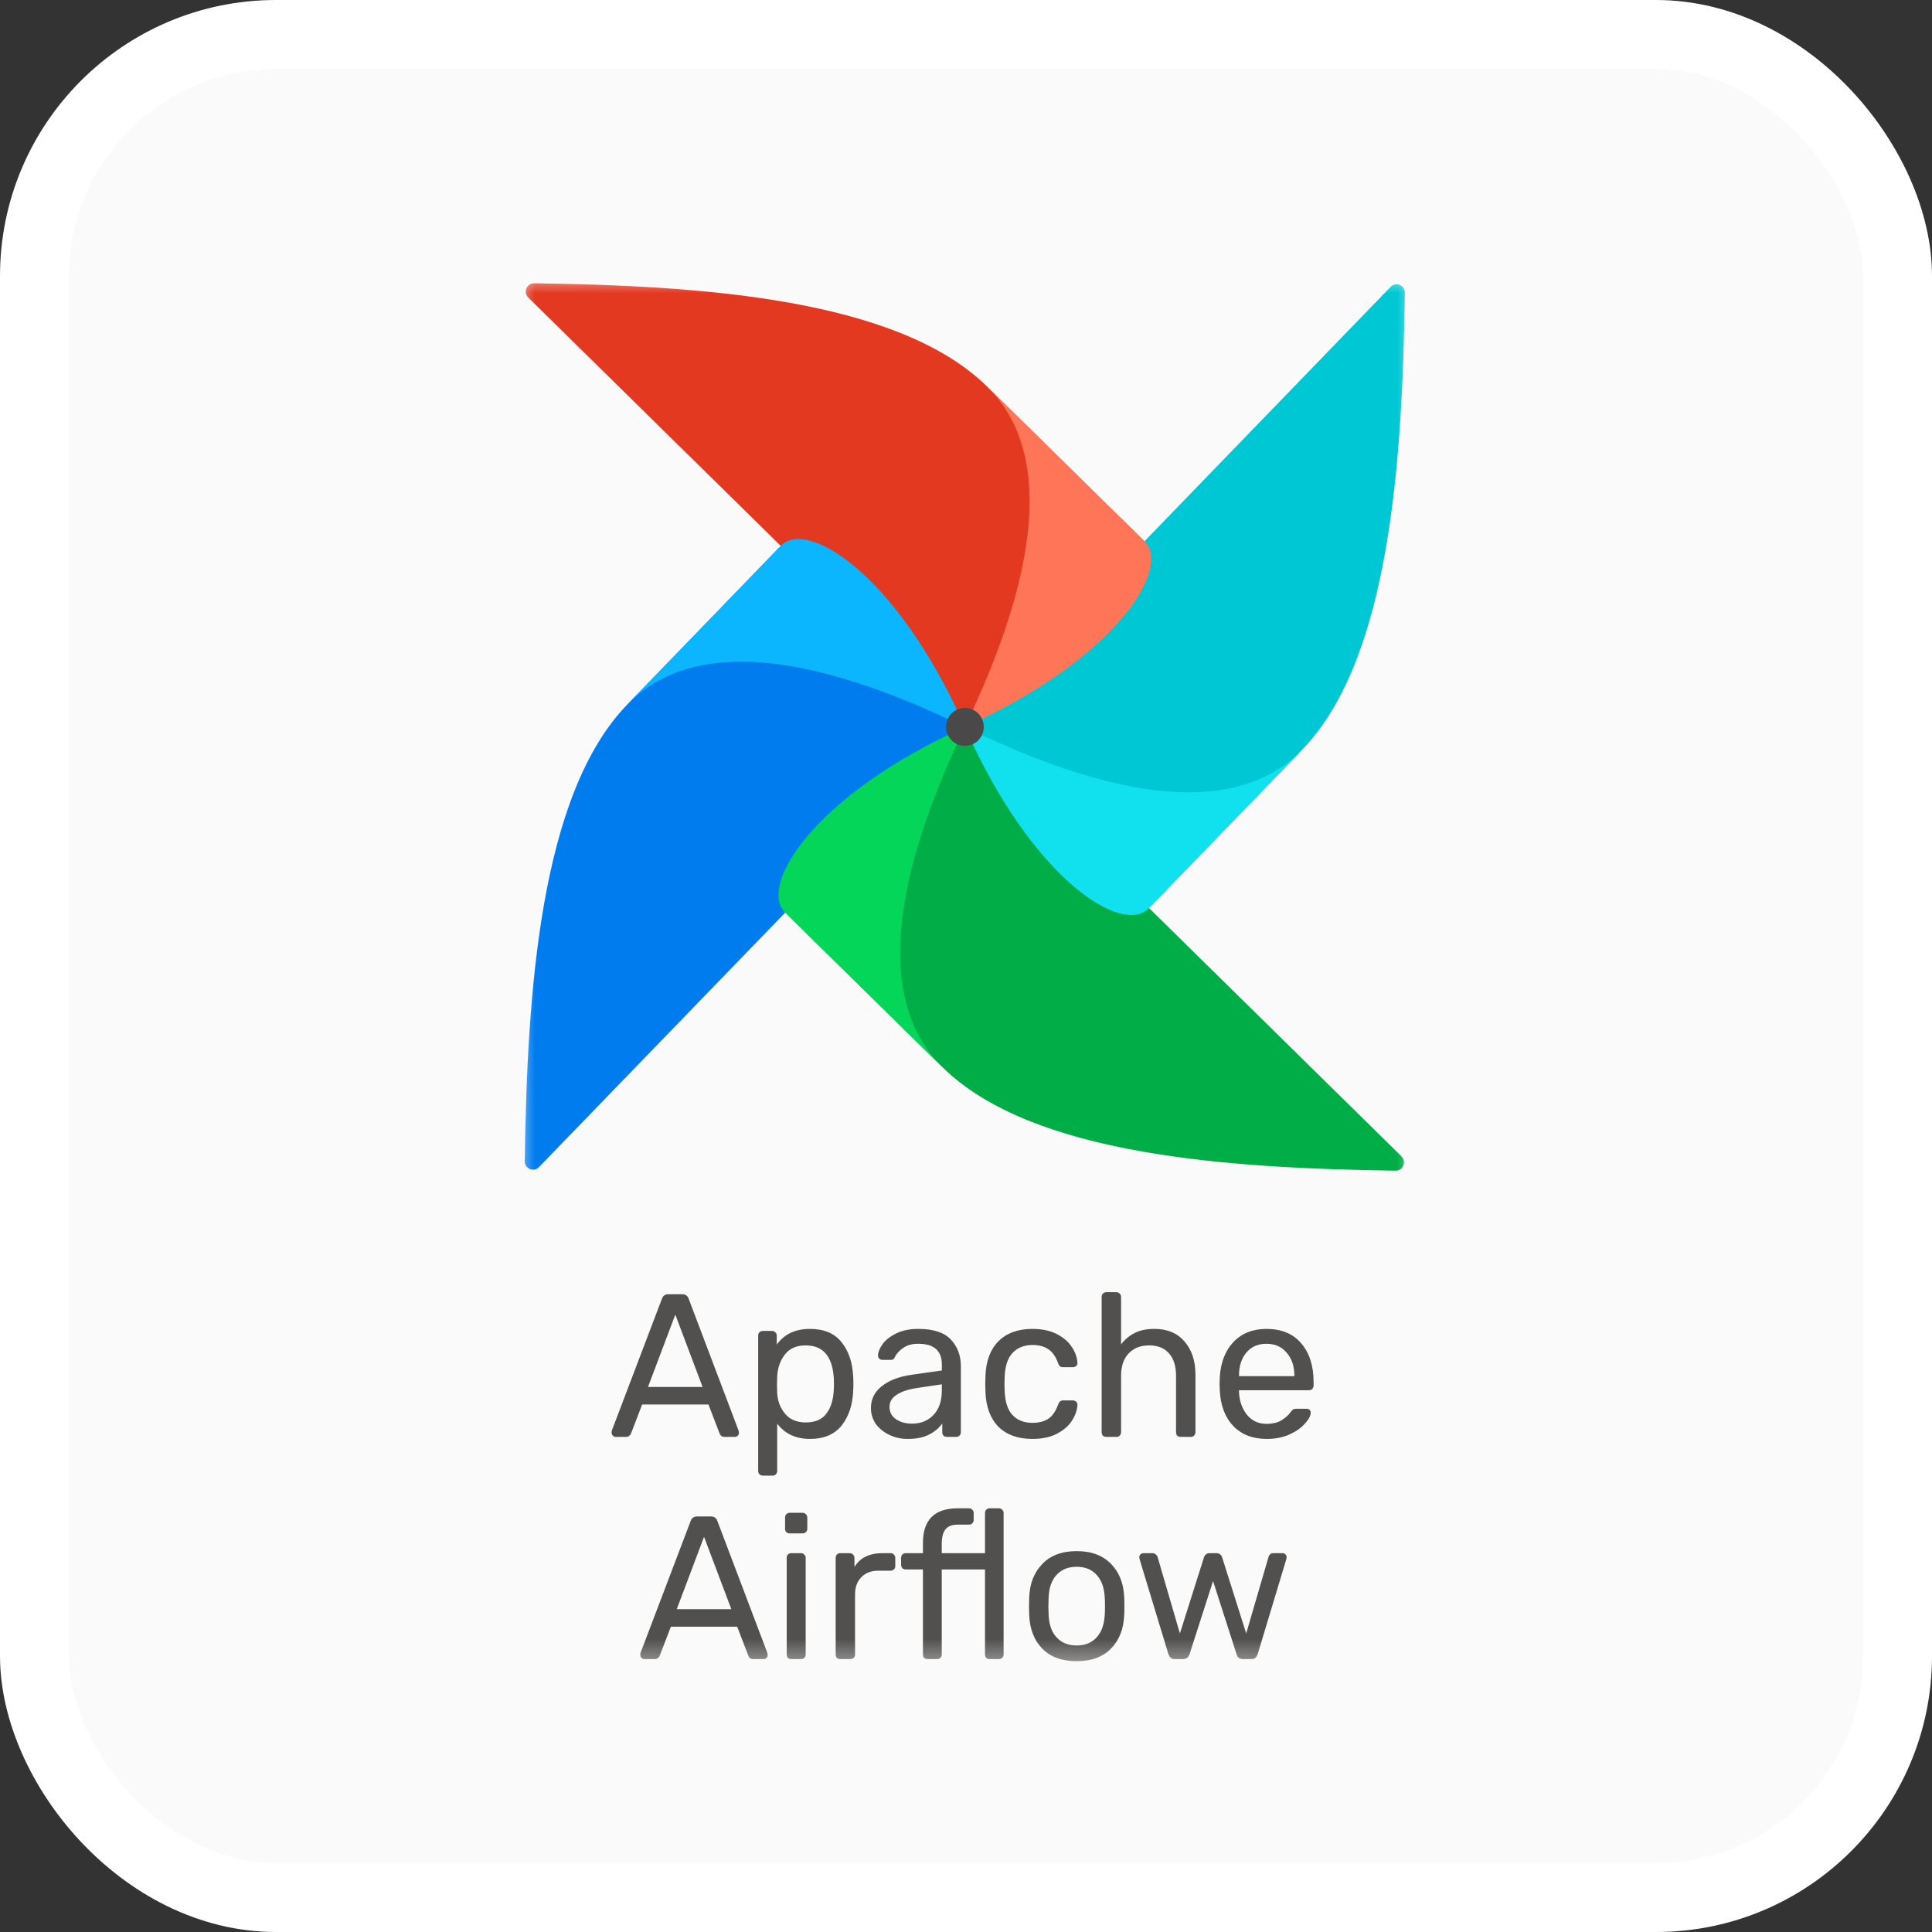 <svg width="56" height="56" viewBox="0 0 56 56" fill="none" xmlns="http://www.w3.org/2000/svg">
<rect x="0" y="0" width="56" height="56" fill="#333333" stroke="none"/>
<rect x="1" y="1" width="54" height="54" rx="7" fill="#FAFAFA" stroke="white" stroke-width="2"/>
<mask id="mask0_55_1191" style="mask-type:luminance" maskUnits="userSpaceOnUse" x="15" y="8" width="26" height="41">
<path d="M41 8H15V48.444H41V8Z" fill="white"/>
</mask>
<g mask="url(#mask0_55_1191)">
<path d="M15.622 33.83L27.836 21.206C27.913 21.127 27.928 21.005 27.864 20.915C27.121 19.87 25.75 19.688 25.243 18.986C23.738 16.905 23.356 15.727 22.71 15.8C22.664 15.805 22.624 15.83 22.592 15.863L18.18 20.423C15.642 23.046 15.278 28.822 15.211 33.659C15.208 33.877 15.471 33.986 15.622 33.83Z" fill="#017CEE"/>
<path d="M40.622 33.517L28.102 21.203C28.023 21.126 27.902 21.111 27.813 21.175C26.776 21.924 26.596 23.306 25.899 23.818C23.835 25.335 22.667 25.72 22.739 26.372C22.745 26.417 22.769 26.458 22.801 26.49L27.324 30.939C29.926 33.498 35.655 33.865 40.452 33.932C40.669 33.935 40.777 33.67 40.622 33.517Z" fill="#00AD46"/>
<path fill-rule="evenodd" clip-rule="evenodd" d="M27.324 30.941C25.902 29.543 25.243 26.777 27.968 21.074C23.539 23.07 21.987 25.692 22.751 26.443L27.324 30.941Z" fill="#04D659"/>
<path d="M40.309 8.314L28.095 20.937C28.018 21.017 28.004 21.139 28.067 21.229C28.81 22.274 30.181 22.455 30.689 23.158C32.193 25.239 32.575 26.417 33.222 26.344C33.267 26.339 33.307 26.314 33.339 26.281L37.751 21.721C40.29 19.098 40.654 13.322 40.72 8.485C40.723 8.266 40.46 8.158 40.309 8.314Z" fill="#00C7D4"/>
<path fill-rule="evenodd" clip-rule="evenodd" d="M37.753 21.724C36.367 23.157 33.623 23.822 27.967 21.074C29.946 25.539 32.547 27.104 33.292 26.334L37.753 21.724Z" fill="#11E1EE"/>
<path d="M15.313 8.626L27.834 20.94C27.912 21.017 28.033 21.032 28.122 20.968C29.16 20.219 29.339 18.837 30.036 18.325C32.1 16.808 33.268 16.423 33.196 15.771C33.191 15.726 33.166 15.685 33.134 15.653L28.611 11.204C26.009 8.645 20.28 8.278 15.483 8.211C15.266 8.208 15.158 8.473 15.313 8.626Z" fill="#E43921"/>
<path fill-rule="evenodd" clip-rule="evenodd" d="M28.611 11.205C30.032 12.603 30.692 15.369 27.967 21.072C32.395 19.077 33.947 16.454 33.184 15.703L28.611 11.205Z" fill="#FF7557"/>
<path fill-rule="evenodd" clip-rule="evenodd" d="M18.182 20.423C19.568 18.99 22.311 18.325 27.968 21.073C25.989 16.608 23.387 15.043 22.643 15.813L18.182 20.423Z" fill="#0CB6FF"/>
<path d="M27.976 21.62C28.277 21.616 28.519 21.366 28.515 21.062C28.511 20.758 28.264 20.515 27.962 20.519C27.66 20.522 27.419 20.772 27.423 21.076C27.427 21.38 27.674 21.624 27.976 21.62Z" fill="#4A4848"/>
<path d="M17.846 41.649C17.814 41.649 17.787 41.638 17.764 41.614C17.74 41.59 17.729 41.563 17.729 41.531C17.729 41.5 17.73 41.478 17.734 41.466L19.187 37.644C19.219 37.557 19.281 37.514 19.375 37.514H19.773C19.867 37.514 19.93 37.557 19.961 37.644L21.408 41.466L21.42 41.531C21.42 41.563 21.408 41.59 21.385 41.614C21.361 41.638 21.334 41.649 21.303 41.649H21.004C20.961 41.649 20.928 41.639 20.904 41.62C20.881 41.596 20.865 41.572 20.857 41.549L20.535 40.71H18.613L18.291 41.549C18.283 41.572 18.266 41.596 18.238 41.62C18.215 41.639 18.184 41.649 18.145 41.649H17.846ZM20.365 40.202L19.574 38.105L18.783 40.202H20.365ZM22.111 42.772C22.072 42.772 22.038 42.758 22.011 42.73C21.988 42.707 21.976 42.675 21.976 42.636V38.713C21.976 38.674 21.988 38.642 22.011 38.619C22.038 38.591 22.072 38.578 22.111 38.578H22.38C22.419 38.578 22.451 38.591 22.474 38.619C22.501 38.642 22.515 38.674 22.515 38.713V38.973C22.734 38.67 23.054 38.519 23.476 38.519C23.886 38.519 24.193 38.648 24.396 38.908C24.603 39.168 24.714 39.503 24.73 39.913C24.734 39.956 24.736 40.023 24.736 40.113C24.736 40.204 24.734 40.271 24.73 40.314C24.714 40.72 24.603 41.055 24.396 41.319C24.189 41.578 23.882 41.708 23.476 41.708C23.07 41.708 22.753 41.561 22.527 41.265V42.636C22.527 42.675 22.515 42.707 22.492 42.73C22.468 42.758 22.437 42.772 22.398 42.772H22.111ZM23.353 41.23C23.63 41.23 23.831 41.143 23.956 40.97C24.085 40.797 24.156 40.568 24.167 40.285C24.171 40.245 24.173 40.188 24.173 40.113C24.173 39.369 23.9 38.997 23.353 38.997C23.083 38.997 22.88 39.087 22.744 39.269C22.611 39.446 22.538 39.659 22.527 39.907L22.521 40.131L22.527 40.361C22.535 40.594 22.609 40.797 22.749 40.97C22.89 41.143 23.091 41.23 23.353 41.23ZM26.31 41.708C26.119 41.708 25.941 41.669 25.777 41.59C25.613 41.511 25.482 41.405 25.384 41.271C25.291 41.133 25.244 40.982 25.244 40.816C25.244 40.556 25.349 40.344 25.56 40.178C25.775 40.009 26.064 39.899 26.427 39.848L27.3 39.724V39.552C27.3 39.15 27.072 38.95 26.615 38.95C26.443 38.95 26.302 38.987 26.193 39.062C26.083 39.133 26.001 39.217 25.947 39.316C25.935 39.351 25.919 39.377 25.9 39.393C25.884 39.408 25.861 39.416 25.829 39.416H25.578C25.542 39.416 25.511 39.404 25.484 39.381C25.46 39.353 25.449 39.322 25.449 39.286C25.453 39.192 25.495 39.085 25.578 38.967C25.663 38.845 25.794 38.741 25.97 38.654C26.146 38.564 26.363 38.519 26.62 38.519C27.058 38.519 27.372 38.623 27.564 38.831C27.755 39.036 27.851 39.292 27.851 39.599V41.514C27.851 41.553 27.837 41.586 27.81 41.614C27.787 41.638 27.755 41.649 27.716 41.649H27.447C27.408 41.649 27.374 41.638 27.347 41.614C27.324 41.586 27.312 41.553 27.312 41.514V41.259C27.226 41.385 27.101 41.492 26.937 41.578C26.773 41.665 26.564 41.708 26.31 41.708ZM26.433 41.265C26.687 41.265 26.894 41.183 27.054 41.017C27.218 40.848 27.3 40.606 27.3 40.291V40.125L26.62 40.226C26.343 40.265 26.134 40.332 25.994 40.426C25.853 40.517 25.783 40.633 25.783 40.775C25.783 40.933 25.847 41.055 25.976 41.141C26.105 41.224 26.257 41.265 26.433 41.265ZM29.924 41.708C29.506 41.708 29.178 41.59 28.939 41.354C28.705 41.114 28.58 40.779 28.564 40.35L28.558 40.113L28.564 39.877C28.58 39.448 28.705 39.115 28.939 38.879C29.178 38.639 29.506 38.519 29.924 38.519C30.205 38.519 30.443 38.569 30.639 38.672C30.834 38.774 30.978 38.9 31.072 39.05C31.17 39.2 31.222 39.349 31.23 39.499C31.234 39.538 31.222 39.57 31.195 39.593C31.168 39.617 31.135 39.629 31.096 39.629H30.814C30.775 39.629 30.746 39.621 30.726 39.605C30.707 39.59 30.687 39.558 30.668 39.511C30.601 39.322 30.508 39.188 30.387 39.109C30.265 39.026 30.113 38.985 29.93 38.985C29.687 38.985 29.494 39.062 29.349 39.215C29.209 39.365 29.133 39.596 29.121 39.907L29.115 40.119L29.121 40.32C29.133 40.635 29.209 40.867 29.349 41.017C29.49 41.167 29.683 41.242 29.93 41.242C30.113 41.242 30.265 41.202 30.387 41.123C30.508 41.041 30.601 40.905 30.668 40.716C30.687 40.669 30.707 40.637 30.726 40.621C30.746 40.602 30.775 40.592 30.814 40.592H31.096C31.135 40.592 31.168 40.606 31.195 40.633C31.222 40.657 31.234 40.688 31.23 40.728C31.222 40.873 31.17 41.023 31.072 41.177C30.978 41.326 30.834 41.452 30.639 41.555C30.447 41.657 30.209 41.708 29.924 41.708ZM32.067 41.649C32.028 41.649 31.994 41.638 31.967 41.614C31.944 41.586 31.932 41.553 31.932 41.514V37.591C31.932 37.551 31.944 37.52 31.967 37.496C31.994 37.469 32.028 37.455 32.067 37.455H32.36C32.399 37.455 32.43 37.469 32.453 37.496C32.481 37.52 32.495 37.551 32.495 37.591V38.967C32.608 38.822 32.74 38.711 32.893 38.636C33.045 38.558 33.235 38.519 33.461 38.519C33.836 38.519 34.127 38.641 34.334 38.885C34.545 39.125 34.651 39.446 34.651 39.848V41.514C34.651 41.553 34.637 41.586 34.609 41.614C34.586 41.638 34.555 41.649 34.516 41.649H34.223C34.184 41.649 34.151 41.638 34.123 41.614C34.1 41.586 34.088 41.553 34.088 41.514V39.877C34.088 39.597 34.02 39.381 33.883 39.227C33.75 39.074 33.557 38.997 33.303 38.997C33.057 38.997 32.86 39.076 32.711 39.233C32.567 39.387 32.495 39.602 32.495 39.877V41.514C32.495 41.553 32.481 41.586 32.453 41.614C32.43 41.638 32.399 41.649 32.36 41.649H32.067ZM36.715 41.708C36.313 41.708 35.991 41.584 35.748 41.336C35.51 41.084 35.379 40.742 35.356 40.308L35.35 40.108L35.356 39.913C35.383 39.487 35.516 39.148 35.754 38.897C35.996 38.644 36.315 38.519 36.709 38.519C37.143 38.519 37.479 38.658 37.717 38.938C37.955 39.214 38.075 39.588 38.075 40.06V40.161C38.075 40.2 38.061 40.233 38.033 40.261C38.01 40.285 37.979 40.297 37.94 40.297H35.913V40.35C35.924 40.606 36 40.824 36.141 41.005C36.286 41.183 36.475 41.271 36.709 41.271C36.889 41.271 37.036 41.236 37.149 41.165C37.266 41.09 37.352 41.013 37.407 40.934C37.442 40.887 37.467 40.86 37.483 40.852C37.502 40.84 37.535 40.834 37.582 40.834H37.87C37.904 40.834 37.934 40.844 37.957 40.864C37.981 40.883 37.992 40.911 37.992 40.946C37.992 41.033 37.938 41.137 37.828 41.259C37.723 41.382 37.573 41.488 37.377 41.578C37.186 41.665 36.965 41.708 36.715 41.708ZM37.518 39.889V39.871C37.518 39.599 37.444 39.379 37.295 39.21C37.151 39.036 36.956 38.95 36.709 38.95C36.463 38.95 36.268 39.036 36.123 39.21C35.983 39.379 35.913 39.599 35.913 39.871V39.889H37.518ZM18.678 48.09C18.647 48.09 18.62 48.079 18.596 48.055C18.573 48.032 18.561 48.004 18.561 47.972C18.561 47.941 18.563 47.919 18.567 47.907L20.02 44.085C20.051 43.999 20.114 43.955 20.207 43.955H20.606C20.7 43.955 20.762 43.999 20.793 44.085L22.241 47.907L22.252 47.972C22.252 48.004 22.241 48.032 22.217 48.055C22.194 48.079 22.166 48.09 22.135 48.09H21.836C21.793 48.09 21.76 48.081 21.737 48.061C21.713 48.037 21.698 48.014 21.69 47.99L21.368 47.151H19.446L19.123 47.99C19.116 48.014 19.098 48.037 19.071 48.061C19.047 48.081 19.016 48.09 18.977 48.09H18.678ZM21.198 46.643L20.407 44.546L19.616 46.643H21.198ZM22.89 44.446C22.851 44.446 22.818 44.434 22.791 44.41C22.767 44.383 22.756 44.349 22.756 44.31V43.991C22.756 43.951 22.767 43.918 22.791 43.89C22.818 43.863 22.851 43.849 22.89 43.849H23.26C23.299 43.849 23.332 43.863 23.359 43.89C23.387 43.918 23.4 43.951 23.4 43.991V44.31C23.4 44.349 23.387 44.383 23.359 44.41C23.332 44.434 23.299 44.446 23.26 44.446H22.89ZM22.937 48.09C22.898 48.09 22.865 48.079 22.838 48.055C22.814 48.027 22.803 47.994 22.803 47.955V45.154C22.803 45.115 22.814 45.084 22.838 45.06C22.865 45.032 22.898 45.019 22.937 45.019H23.219C23.258 45.019 23.289 45.032 23.312 45.06C23.34 45.084 23.353 45.115 23.353 45.154V47.955C23.353 47.994 23.34 48.027 23.312 48.055C23.289 48.079 23.258 48.09 23.219 48.09H22.937ZM24.356 48.09C24.317 48.09 24.284 48.079 24.257 48.055C24.233 48.027 24.222 47.994 24.222 47.955V45.16C24.222 45.121 24.233 45.087 24.257 45.06C24.284 45.032 24.317 45.019 24.356 45.019H24.626C24.665 45.019 24.698 45.032 24.726 45.06C24.753 45.087 24.767 45.121 24.767 45.16V45.42C24.927 45.153 25.2 45.019 25.587 45.019H25.815C25.854 45.019 25.886 45.032 25.909 45.06C25.936 45.084 25.95 45.115 25.95 45.154V45.397C25.95 45.436 25.936 45.468 25.909 45.491C25.886 45.515 25.854 45.527 25.815 45.527H25.464C25.253 45.527 25.087 45.59 24.966 45.716C24.845 45.838 24.784 46.005 24.784 46.218V47.955C24.784 47.994 24.77 48.027 24.743 48.055C24.716 48.079 24.683 48.09 24.643 48.09H24.356ZM26.887 48.09C26.848 48.09 26.815 48.079 26.787 48.055C26.764 48.027 26.752 47.994 26.752 47.955V45.491H26.254C26.215 45.491 26.182 45.479 26.154 45.456C26.131 45.428 26.119 45.395 26.119 45.355V45.154C26.119 45.115 26.131 45.084 26.154 45.06C26.182 45.032 26.215 45.019 26.254 45.019H26.752V44.723C26.752 44.054 27.088 43.719 27.76 43.719H28.088C28.127 43.719 28.158 43.733 28.182 43.76C28.209 43.784 28.223 43.816 28.223 43.855V44.056C28.223 44.095 28.209 44.129 28.182 44.156C28.158 44.18 28.127 44.192 28.088 44.192H27.772C27.596 44.192 27.473 44.239 27.402 44.333C27.332 44.424 27.297 44.564 27.297 44.753V45.019H28.551V43.855C28.551 43.816 28.563 43.784 28.586 43.76C28.613 43.733 28.647 43.719 28.686 43.719H28.955C28.994 43.719 29.025 43.733 29.049 43.76C29.076 43.784 29.09 43.816 29.09 43.855V47.955C29.09 47.994 29.076 48.027 29.049 48.055C29.025 48.079 28.994 48.09 28.955 48.09H28.686C28.647 48.09 28.613 48.079 28.586 48.055C28.563 48.027 28.551 47.994 28.551 47.955V45.491H27.297V47.955C27.297 47.994 27.283 48.027 27.256 48.055C27.233 48.079 27.201 48.09 27.162 48.09H26.887ZM31.209 48.15C30.779 48.15 30.445 48.027 30.207 47.783C29.972 47.539 29.847 47.214 29.832 46.809L29.826 46.554L29.832 46.301C29.847 45.899 29.974 45.576 30.213 45.332C30.451 45.084 30.783 44.96 31.209 44.96C31.634 44.96 31.966 45.084 32.205 45.332C32.443 45.576 32.57 45.899 32.586 46.301C32.589 46.344 32.591 46.428 32.591 46.554C32.591 46.681 32.589 46.765 32.586 46.809C32.57 47.214 32.443 47.539 32.205 47.783C31.97 48.027 31.638 48.15 31.209 48.15ZM31.209 47.695C31.455 47.695 31.648 47.616 31.789 47.458C31.933 47.301 32.011 47.074 32.023 46.779C32.027 46.74 32.029 46.665 32.029 46.554C32.029 46.444 32.027 46.37 32.023 46.33C32.011 46.035 31.933 45.808 31.789 45.651C31.648 45.493 31.455 45.414 31.209 45.414C30.962 45.414 30.767 45.493 30.623 45.651C30.478 45.808 30.402 46.035 30.394 46.33L30.388 46.554L30.394 46.779C30.402 47.074 30.478 47.301 30.623 47.458C30.767 47.616 30.962 47.695 31.209 47.695ZM34.054 48.09C34.003 48.09 33.964 48.079 33.936 48.055C33.909 48.032 33.886 47.994 33.866 47.943L33.034 45.202L33.022 45.143C33.022 45.107 33.034 45.078 33.057 45.054C33.085 45.031 33.114 45.019 33.145 45.019H33.403C33.442 45.019 33.473 45.031 33.497 45.054C33.524 45.074 33.542 45.096 33.55 45.119L34.2 47.346L34.897 45.143C34.905 45.111 34.923 45.084 34.95 45.06C34.977 45.032 35.014 45.019 35.061 45.019H35.261C35.307 45.019 35.344 45.032 35.372 45.06C35.399 45.084 35.417 45.111 35.425 45.143L36.122 47.346L36.772 45.119C36.776 45.099 36.79 45.078 36.813 45.054C36.84 45.031 36.874 45.019 36.913 45.019H37.176C37.208 45.019 37.235 45.031 37.258 45.054C37.282 45.078 37.294 45.107 37.294 45.143L37.282 45.202L36.456 47.943C36.436 47.994 36.413 48.032 36.385 48.055C36.358 48.079 36.317 48.09 36.262 48.09H36.034C35.928 48.09 35.864 48.041 35.841 47.943L35.161 45.828L34.481 47.943C34.45 48.041 34.384 48.09 34.282 48.09H34.054Z" fill="#51504F"/>
</g>
</svg>
